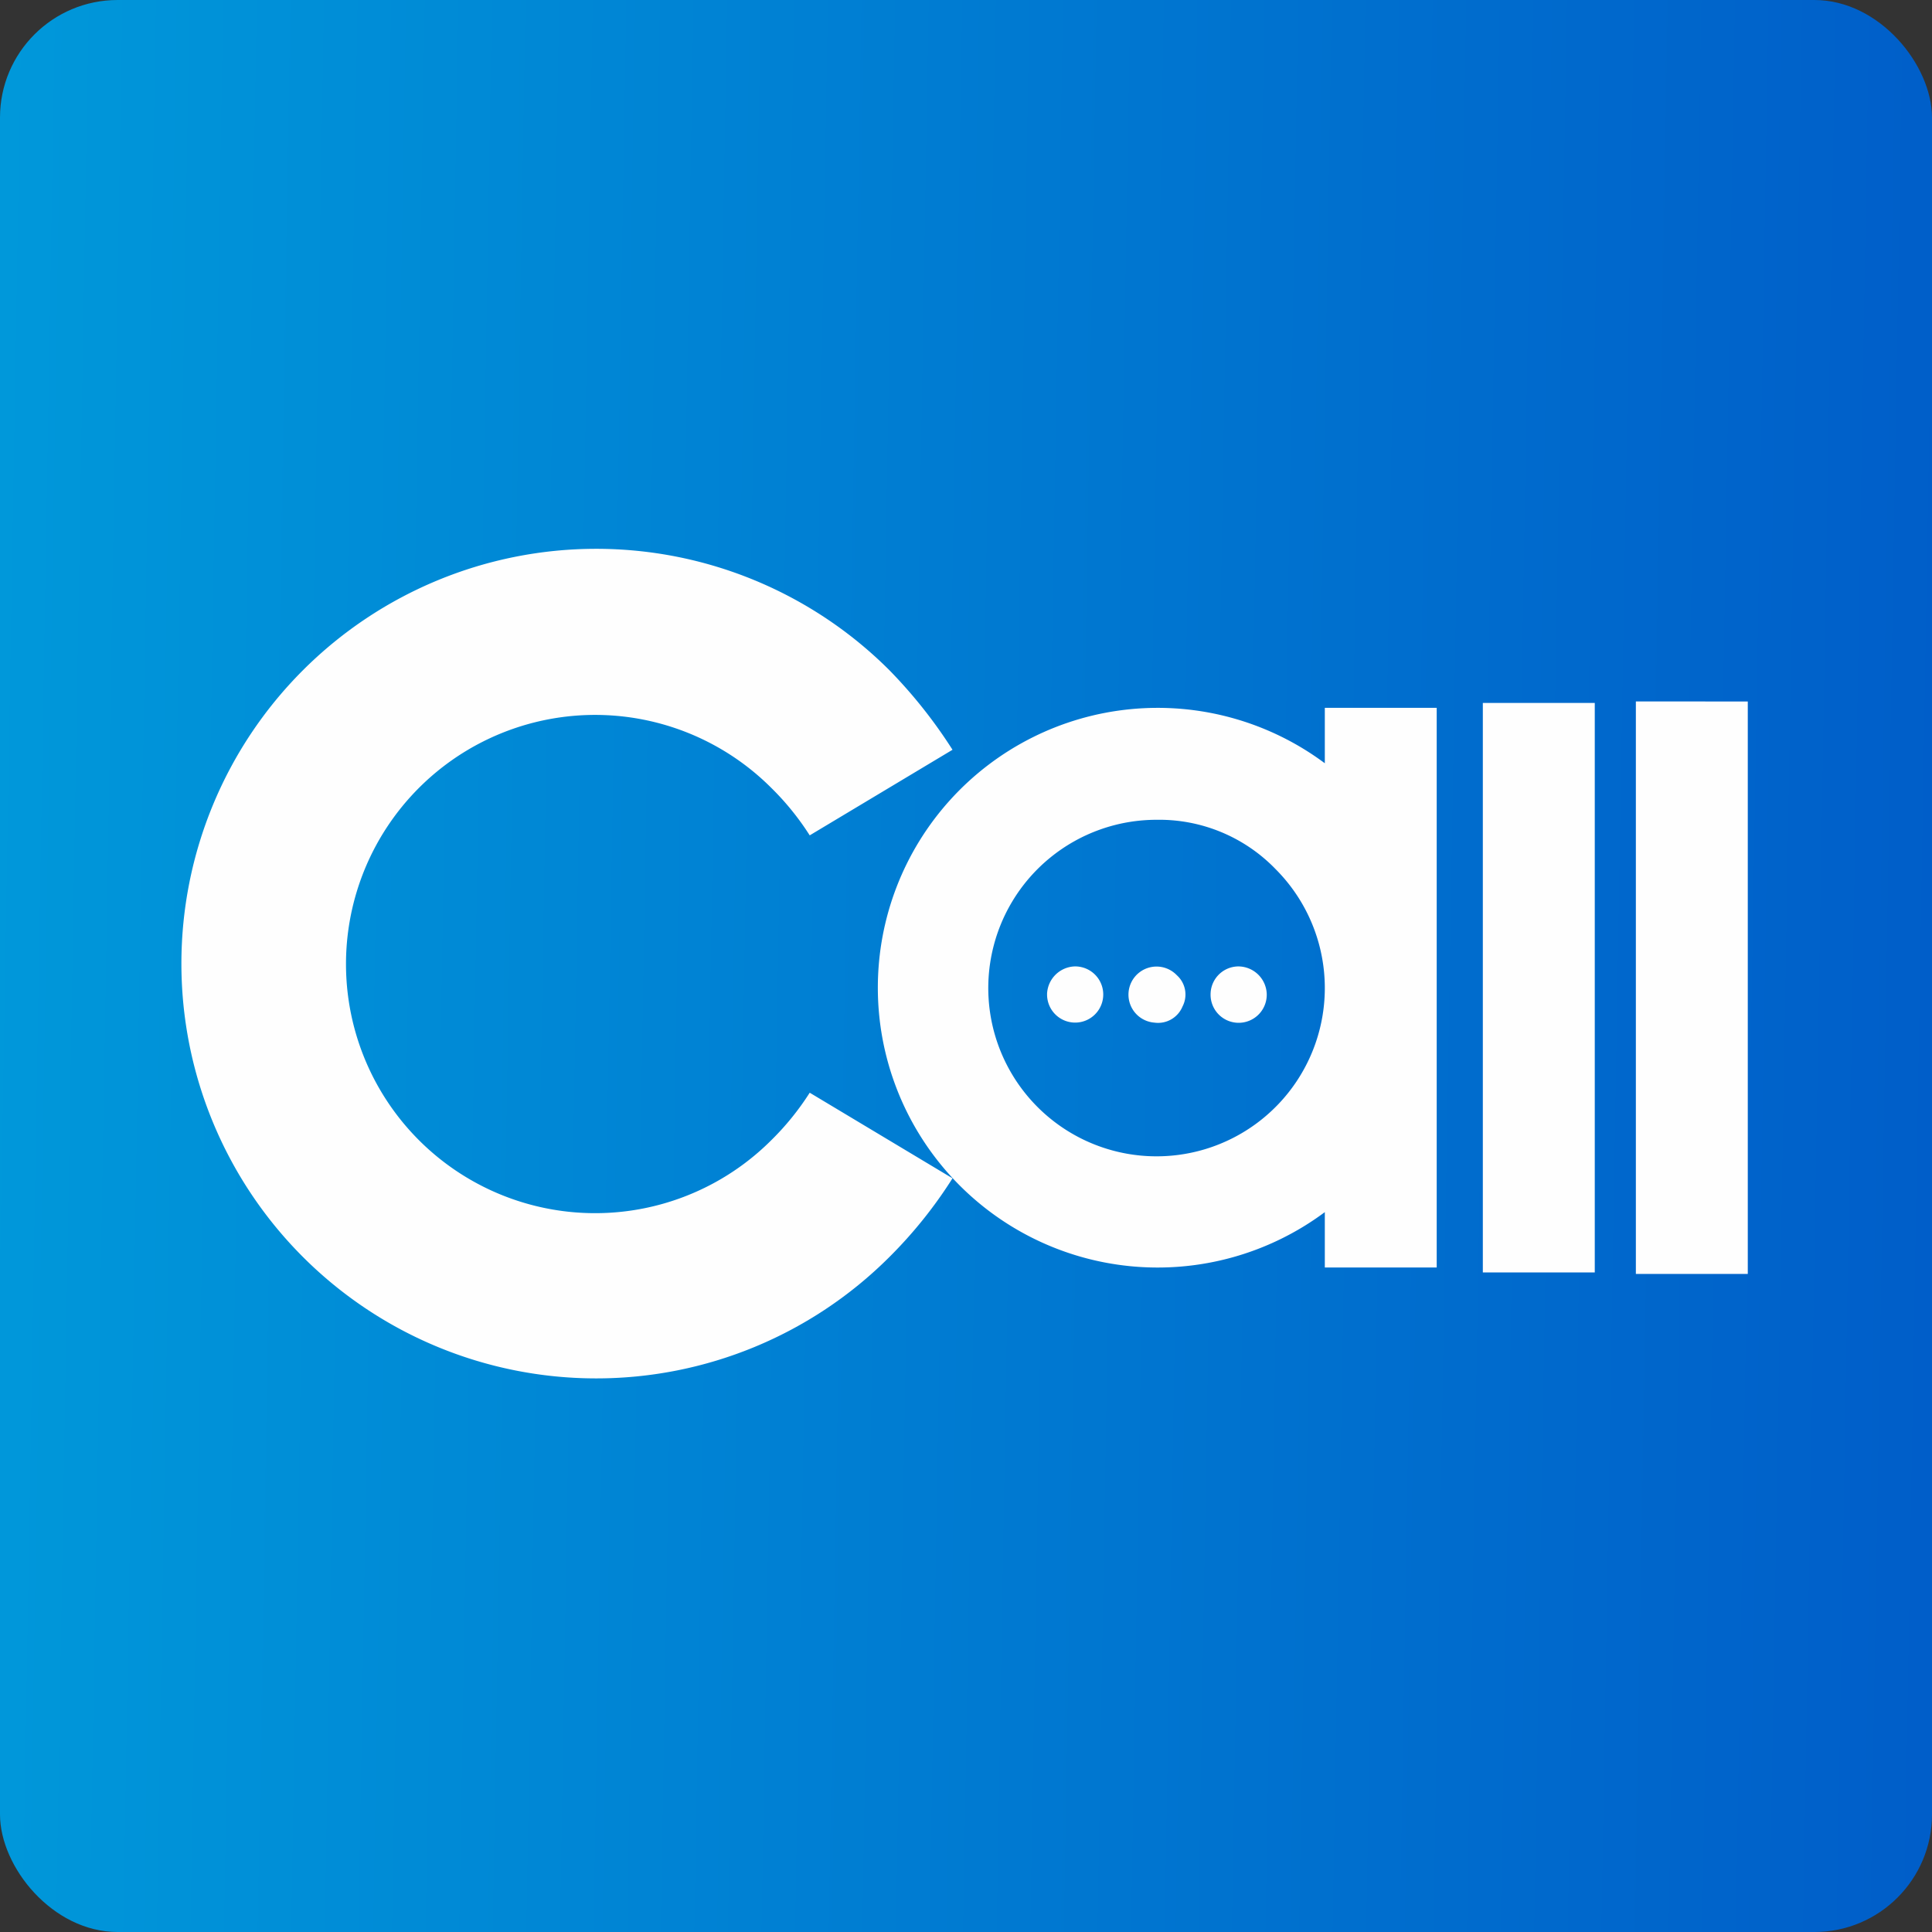 <svg xmlns="http://www.w3.org/2000/svg" xmlns:xlink="http://www.w3.org/1999/xlink" width="115" height="115" viewBox="0 0 115 115">
  <rect x="0" y="0" width="115" height="115" fill="#333333" stroke="none"/>
  <defs>
    <linearGradient id="linear-gradient" y1="0.39" x2="1" y2="0.407" gradientUnits="objectBoundingBox">
      <stop offset="0" stop-color="#0098da"/>
      <stop offset="1" stop-color="#005ec9"/>
    </linearGradient>
  </defs>
  <g id="Grupo_401" data-name="Grupo 401" transform="translate(-1550 -150)">
    <g id="Capa_x0020_1" transform="translate(1550 150)">
      <rect id="Rectángulo_603" data-name="Rectángulo 603" width="115" height="115" rx="7" fill="url(#linear-gradient)"/>
      <path id="Trazado_1117" data-name="Trazado 1117" d="M341.379,957.745l8.5,5.095a26.839,26.839,0,0,1-3.762,4.69,24.69,24.69,0,1,1,0-34.939,29.206,29.206,0,0,1,3.762,4.741l-8.5,5.095a16.015,16.015,0,0,0-2.278-2.817,14.829,14.829,0,1,0,0,20.953,16.054,16.054,0,0,0,2.278-2.817ZM362.046,941.5a10.016,10.016,0,1,0,7.061,2.934A9.625,9.625,0,0,0,362.046,941.5Zm9.994,23.354a16.657,16.657,0,1,1,0-26.719v-3.3H378.7v33.314H372.04Zm16.069-30.31v33.9h-6.663v-33.9Zm9.108-.086v34.075h-6.662V934.456Zm-35.324,19.115a1.575,1.575,0,0,0,1.678-.961,1.54,1.54,0,0,0-.336-1.856,1.671,1.671,0,1,0-1.343,2.817Zm-6.385-1.714a1.672,1.672,0,1,0,1.63-1.631,1.708,1.708,0,0,0-1.631,1.631Zm9.737-.078a1.672,1.672,0,1,0,3.338.078,1.7,1.7,0,0,0-1.708-1.631,1.666,1.666,0,0,0-1.631,1.553Z" transform="translate(-293.182 -892.703)" fill="#fefefe" fill-rule="evenodd"/>
    </g>
  </g>
</svg>

